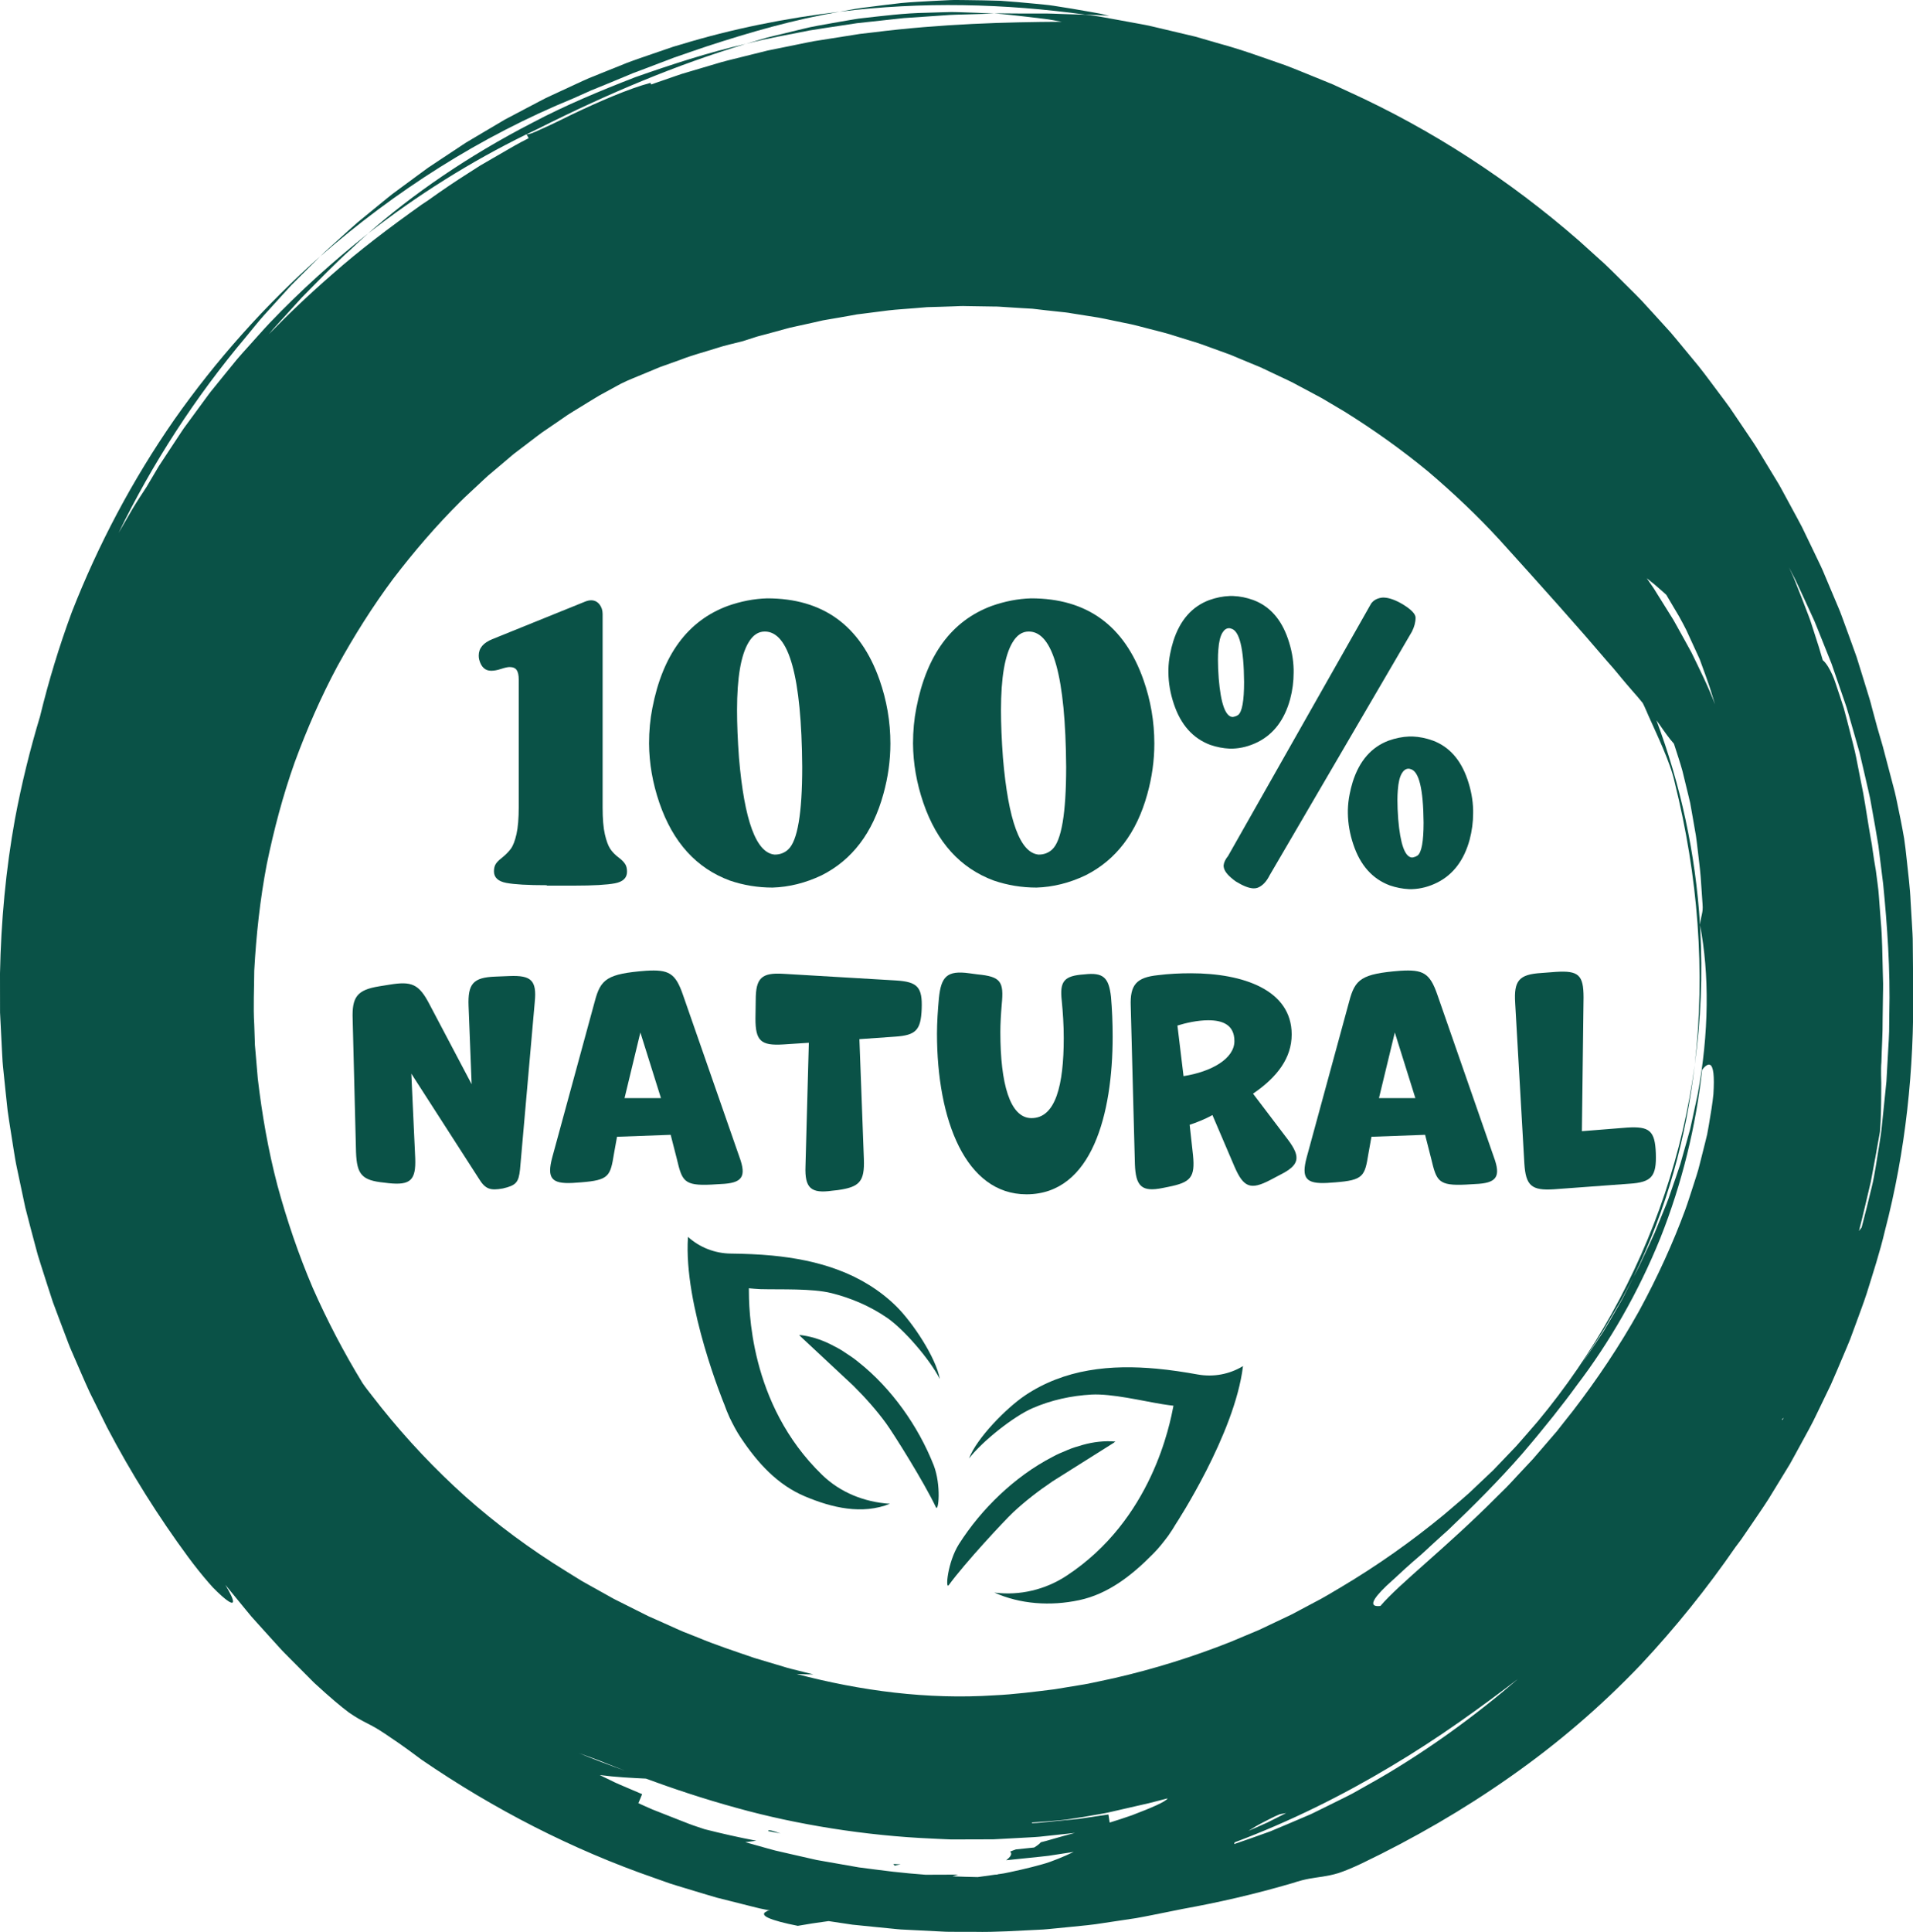 <?xml version="1.0" encoding="UTF-8" standalone="no"?><svg xmlns="http://www.w3.org/2000/svg" xmlns:xlink="http://www.w3.org/1999/xlink" fill="#000000" height="331.5" preserveAspectRatio="xMidYMid meet" version="1" viewBox="0.0 -0.0 328.3 331.5" width="328.3" zoomAndPan="magnify"><defs><clipPath id="a"><path d="M 0 2 L 328.34 2 L 328.34 331.441 L 0 331.441 Z M 0 2"/></clipPath></defs><g><g id="change1_1"><path d="M 153.52 320.074 C 153.844 319.996 154.164 319.918 154.551 319.848 C 154.137 319.828 153.707 319.809 153.285 319.789 C 153.426 319.887 153.445 319.977 153.52 320.074" fill="#0a5247"/></g><g id="change1_2"><path d="M 131.816 314.137 C 132.543 314.277 133.227 314.41 133.945 314.551 C 132.086 313.867 131.875 313.938 131.816 314.137" fill="#0a5247"/></g><g id="change1_3"><path d="M 186.359 2.527 C 187.023 2.547 187.707 2.566 188.387 2.59 C 189.062 2.617 189.73 2.68 190.371 2.711 C 189.828 2.586 189.289 2.457 188.754 2.332 C 188.211 2.234 187.672 2.137 187.133 2.039 C 186.059 1.852 184.992 1.672 183.941 1.488 C 182.883 1.32 181.84 1.152 180.805 0.988 C 179.77 0.824 178.73 0.758 177.711 0.645 C 175.66 0.449 173.652 0.266 171.676 0.133 C 169.691 0.074 167.742 0.035 165.824 0.016 C 164.863 0.016 163.914 -0.023 162.969 0.023 C 162.027 0.07 161.09 0.113 160.156 0.16 C 158.297 0.27 156.465 0.348 154.656 0.523 C 152.852 0.73 151.066 0.949 149.305 1.176 C 148.426 1.297 147.547 1.387 146.68 1.539 C 145.812 1.699 144.949 1.855 144.086 2.016 C 158.176 0.254 172.43 0.598 186.359 2.527" fill="#0a5247"/></g><g id="change1_4"><path d="M 163.227 2.066 C 162.742 2.078 162.266 2.09 161.785 2.102 C 160.832 2.133 159.883 2.16 158.945 2.191 C 155.188 2.254 151.562 2.723 148.039 3.113 C 147.156 3.199 146.285 3.371 145.418 3.512 C 144.555 3.664 143.695 3.812 142.84 3.961 C 141.129 4.281 139.434 4.531 137.773 4.961 C 136.117 5.363 134.473 5.762 132.832 6.156 L 131.609 6.457 L 130.398 6.812 L 127.992 7.531 C 131.617 6.574 135.293 5.961 138.918 5.227 C 140.738 4.914 142.559 4.672 144.367 4.387 C 145.273 4.25 146.176 4.113 147.074 3.977 C 147.977 3.867 148.875 3.781 149.773 3.684 C 151.57 3.488 153.352 3.293 155.117 3.102 C 156.891 2.98 158.648 2.863 160.387 2.746 C 161.258 2.688 162.121 2.625 162.984 2.566 C 163.848 2.504 164.703 2.512 165.555 2.48 C 167.262 2.43 168.949 2.379 170.609 2.328 C 168.598 2.23 166.617 2.152 164.676 2.094 C 164.191 2.086 163.707 2.059 163.227 2.066" fill="#0a5247"/></g><g clip-path="url(#a)" id="change1_21"><path d="M 130.281 316.711 C 129.484 316.488 128.691 316.266 127.902 316.043 C 128.559 315.965 129.195 315.883 129.793 315.793 C 126.809 315.227 123.844 314.559 120.91 313.812 C 120.453 313.66 119.992 313.504 119.535 313.352 C 118.66 313.074 117.812 312.723 116.965 312.395 C 116.121 312.062 115.281 311.73 114.445 311.406 C 113.609 311.074 112.781 310.75 111.961 310.426 C 111.145 310.078 110.352 309.707 109.555 309.355 C 109.555 309.355 109.988 308.32 110.203 307.805 L 107.039 306.453 C 106.516 306.219 105.977 306.016 105.465 305.762 L 103.914 305.008 L 102.922 304.527 C 105.641 304.883 108.383 305.02 110.844 305.137 C 115.301 306.777 120.621 308.578 126.516 310.191 C 136.66 313.012 148.551 314.941 159.98 315.426 C 160.695 315.461 161.406 315.492 162.113 315.527 L 163.18 315.57 L 164.234 315.57 C 165.645 315.566 167.043 315.562 168.422 315.559 C 169.113 315.555 169.801 315.551 170.48 315.551 C 171.16 315.516 171.84 315.48 172.512 315.445 C 173.852 315.371 175.176 315.301 176.473 315.23 C 177.121 315.184 177.766 315.176 178.402 315.105 C 179.035 315.035 179.664 314.969 180.285 314.902 C 181.527 314.77 182.738 314.637 183.922 314.512 C 184.109 314.488 184.297 314.469 184.484 314.449 C 183.812 314.633 183.145 314.809 182.484 314.984 C 181.816 315.176 181.156 315.359 180.512 315.543 C 179.867 315.73 179.238 315.914 178.621 316.059 C 178.379 316.344 178 316.641 177.477 316.957 C 177.477 316.957 176.047 317.105 174.348 317.281 C 173.984 317.402 173.688 317.527 173.359 317.652 C 173.797 318.078 173.367 318.598 172.676 319.141 C 174.613 318.941 176.551 318.738 178.484 318.539 C 178.969 318.484 179.453 318.445 179.938 318.379 L 181.379 318.156 L 184.258 317.715 C 183.402 318.125 182.539 318.508 181.629 318.875 C 180.715 319.242 179.762 319.602 178.715 319.879 C 177.668 320.172 176.539 320.461 175.297 320.746 C 174.672 320.883 174.02 321.027 173.336 321.18 C 172.992 321.25 172.645 321.328 172.281 321.395 C 171.918 321.445 171.547 321.504 171.168 321.559 C 171.18 321.57 171.18 321.586 171.199 321.598 C 171.051 321.605 170.918 321.609 170.762 321.617 C 169.82 321.758 168.844 321.895 167.793 322.031 C 166.352 322.008 164.906 321.961 163.461 321.898 C 163.789 321.805 164.117 321.711 164.441 321.609 L 158.844 321.629 C 156.969 321.492 155.094 321.316 153.227 321.105 C 151.27 320.859 149.316 320.633 147.371 320.363 C 145.434 320.027 143.504 319.688 141.578 319.348 L 140.137 319.094 L 138.711 318.77 C 137.766 318.555 136.816 318.34 135.875 318.125 C 134.93 317.906 133.988 317.691 133.055 317.477 C 132.121 317.238 131.203 316.965 130.281 316.711 Z M 311.98 108.012 C 312.762 109.957 313.543 111.91 314.324 113.871 C 315.016 115.867 315.703 117.867 316.398 119.879 L 316.91 121.387 L 317.359 122.922 C 317.652 123.949 317.949 124.977 318.242 126.004 C 318.535 127.035 318.828 128.066 319.125 129.102 C 319.367 130.148 319.613 131.195 319.859 132.246 C 320.102 133.301 320.348 134.352 320.59 135.406 C 320.707 135.938 320.84 136.465 320.945 136.996 L 321.234 138.602 C 321.613 140.742 322.016 142.895 322.359 145.062 C 322.629 147.238 322.902 149.43 323.176 151.625 C 323.871 158.664 324.43 166.352 324.23 174.055 L 324.203 176.945 C 324.188 177.91 324.105 178.867 324.059 179.824 C 323.953 181.742 323.844 183.652 323.738 185.543 C 323.547 187.43 323.355 189.293 323.168 191.133 C 323.07 192.055 322.977 192.969 322.883 193.875 C 322.773 194.777 322.617 195.668 322.488 196.551 C 322.309 197.738 322.117 198.922 321.914 200.105 C 321.699 201.285 321.523 202.473 321.223 203.633 C 320.672 205.965 320.086 208.277 319.488 210.57 C 319.352 210.758 319.199 210.961 319.027 211.184 C 319.754 208.371 320.395 205.535 321.066 202.711 C 321.617 199.859 322.125 197.004 322.629 194.152 C 322.82 191.77 322.836 189.371 322.848 187.289 C 322.852 186.77 322.855 186.27 322.855 185.789 C 322.848 185.309 322.836 184.852 322.824 184.426 C 322.812 183.57 322.82 182.828 322.879 182.238 C 322.926 179.871 323.113 177.379 323.09 174.762 C 323.105 173.453 323.125 172.121 323.145 170.766 C 323.148 170.09 323.184 169.406 323.168 168.719 C 323.148 168.031 323.133 167.336 323.113 166.637 C 323.027 163.848 323.043 160.984 322.773 158.094 C 322.664 156.648 322.555 155.195 322.445 153.734 C 322.402 153.004 322.312 152.277 322.215 151.551 L 321.93 149.367 C 321.727 148.211 321.539 147.016 321.363 145.785 C 321.32 145.48 321.277 145.172 321.234 144.859 C 321.18 144.551 321.121 144.238 321.066 143.926 C 320.957 143.301 320.848 142.664 320.738 142.023 C 320.301 139.461 319.945 136.773 319.355 134.055 C 319.086 132.688 318.812 131.305 318.539 129.906 C 318.262 128.512 317.871 127.129 317.527 125.723 C 317.172 124.32 316.809 122.91 316.422 121.504 C 315.98 120.113 315.523 118.723 315.051 117.34 C 314.707 116.219 314.199 115.152 313.738 114.387 C 313.375 113.805 313.027 113.402 312.816 113.266 C 312.375 111.727 311.914 110.223 311.426 108.77 C 311.254 108.23 311.078 107.695 310.91 107.164 C 310.742 106.637 310.566 106.113 310.367 105.609 C 309.977 104.594 309.594 103.602 309.223 102.637 C 308.844 101.672 308.473 100.73 308.113 99.82 C 307.781 98.938 307.367 98.129 307.008 97.328 L 308.109 99.453 L 309.426 102.281 C 309.859 103.23 310.297 104.18 310.734 105.129 L 311.387 106.555 Z M 179.707 312.469 C 180.797 312.383 181.852 312.309 182.871 312.188 C 183.895 312.039 184.887 311.887 185.863 311.723 C 186.836 311.555 187.793 311.391 188.742 311.227 C 189.215 311.137 189.688 311.062 190.152 310.961 L 191.551 310.637 C 193.406 310.211 195.262 309.785 197.184 309.348 C 198.227 309.07 199.293 308.797 200.387 308.527 C 200.07 309.098 197.609 310.148 194.23 311.434 C 193.066 311.848 191.781 312.258 190.441 312.68 C 190.363 312.18 190.273 311.633 190.223 311.293 L 186.953 311.777 L 185.32 312.02 C 184.777 312.094 184.227 312.133 183.68 312.191 L 180.395 312.508 L 178.75 312.668 C 178.203 312.727 177.656 312.773 177.105 312.789 L 177.098 312.668 C 177.969 312.598 178.836 312.527 179.707 312.469 Z M 99.344 300.766 C 100.234 301.07 101.348 301.488 102.664 301.965 C 103.988 302.5 105.523 303.113 107.242 303.773 C 104.566 302.828 101.918 301.816 99.344 300.766 Z M 211.91 316.059 C 221.301 312.547 230.434 307.996 238.668 303.062 C 246.938 298.16 254.254 292.809 260.484 288.059 C 253.246 294.305 245.168 300.18 236.805 305.043 C 235.75 305.637 234.703 306.23 233.66 306.82 C 233.137 307.113 232.613 307.406 232.094 307.699 C 231.57 307.984 231.031 308.238 230.504 308.508 C 229.441 309.031 228.387 309.555 227.336 310.074 C 226.812 310.336 226.289 310.59 225.766 310.848 L 224.984 311.227 L 224.188 311.57 C 222.074 312.48 219.984 313.363 217.938 314.211 C 215.855 314.965 213.812 315.684 211.82 316.363 C 211.797 316.289 211.832 316.184 211.91 316.059 Z M 216.738 312.656 C 217.66 312.188 218.625 311.656 219.645 311.246 C 219.992 311.188 220.352 311.121 220.727 311.047 C 219.648 311.59 218.57 312.133 217.5 312.672 C 216.41 313.172 215.316 313.637 214.242 314.105 C 214.973 313.629 215.816 313.129 216.738 312.656 Z M 290.297 111.973 C 289.543 110.578 288.777 109.215 288.023 107.855 C 287.637 107.184 287.293 106.492 286.867 105.84 L 285.641 103.875 L 284.414 101.914 L 283.805 100.934 L 283.148 99.98 C 282.969 99.727 282.789 99.465 282.613 99.207 C 282.645 99.23 282.672 99.25 282.703 99.273 C 283.492 99.875 284.383 100.621 285.336 101.48 C 285.539 101.664 285.75 101.855 285.965 102.051 C 286.398 102.781 286.828 103.516 287.262 104.246 C 287.652 104.926 288.086 105.582 288.441 106.277 C 288.586 106.539 288.727 106.801 288.867 107.062 C 289.047 107.406 289.223 107.75 289.398 108.094 C 290.16 109.754 290.922 111.41 291.68 113.062 C 291.855 113.535 292.027 114.016 292.203 114.492 C 292.609 115.617 293.027 116.738 293.383 117.816 C 293.715 118.906 294.031 119.934 294.324 120.84 C 293.133 117.703 291.668 114.812 290.297 111.973 Z M 292.977 194.605 C 292.844 195.141 292.711 195.688 292.574 196.254 C 292.289 197.379 291.992 198.559 291.68 199.793 C 291.391 201.035 290.941 202.285 290.531 203.594 C 290.098 204.895 289.691 206.258 289.184 207.629 C 287.168 213.109 284.496 219.035 281.27 224.949 C 277.988 230.832 274.098 236.648 269.93 242.059 C 269.398 242.727 268.871 243.398 268.344 244.062 L 267.559 245.062 L 267.168 245.562 L 266.754 246.039 C 265.652 247.312 264.566 248.578 263.492 249.824 C 262.969 250.465 262.379 251.031 261.832 251.633 C 261.277 252.227 260.727 252.816 260.184 253.398 C 259.633 253.98 259.109 254.578 258.555 255.133 C 257.996 255.684 257.445 256.23 256.898 256.77 C 248.219 265.5 240.141 271.703 236.902 275.516 C 234.805 275.754 235.535 274.367 237.914 272.086 C 238.215 271.801 238.539 271.504 238.887 271.191 C 239.238 270.887 239.605 270.555 239.98 270.191 C 240.742 269.477 241.586 268.715 242.5 267.91 C 242.957 267.516 243.434 267.105 243.922 266.684 C 244.406 266.262 244.883 265.793 245.383 265.336 C 246.379 264.414 247.426 263.465 248.512 262.5 C 252.738 258.484 257.316 253.902 261.219 249.422 C 265.086 244.914 268.43 240.672 270.582 237.688 C 276.137 230.418 281.172 221.738 284.941 212.402 C 288.664 203.051 291.078 193.074 292.105 183.527 C 293.242 182.125 293.855 182.43 294.051 184.137 C 294.148 184.988 294.141 186.191 294.047 187.699 C 293.906 189.195 293.613 190.98 293.262 193.027 C 293.168 193.535 293.074 194.062 292.977 194.605 Z M 53.676 220.953 C 51.23 215.223 49.227 209.32 47.602 203.332 C 46.023 197.324 44.969 191.203 44.242 185.059 L 43.848 180.434 L 43.746 179.277 L 43.711 178.117 L 43.633 175.797 C 43.445 172.711 43.621 169.621 43.633 166.539 C 43.969 160.391 44.633 154.285 45.777 148.297 C 47.004 142.324 48.559 136.445 50.586 130.754 C 52.672 125.09 55.078 119.57 57.898 114.301 C 60.781 109.062 63.953 104.027 67.48 99.293 C 71.066 94.602 74.895 90.148 79.02 86.047 C 80.047 85.02 81.141 84.059 82.188 83.062 C 82.719 82.57 83.238 82.066 83.777 81.586 L 85.434 80.191 L 87.082 78.797 C 87.633 78.332 88.168 77.855 88.754 77.434 C 89.891 76.566 91.031 75.699 92.168 74.832 C 92.723 74.387 93.32 73.992 93.91 73.59 L 95.672 72.387 L 97.422 71.18 C 98.016 70.789 98.629 70.434 99.23 70.062 C 100.438 69.328 101.629 68.57 102.84 67.859 C 104.07 67.188 105.305 66.516 106.531 65.844 C 107.777 65.203 109.43 64.586 111.195 63.836 C 111.641 63.648 112.094 63.461 112.551 63.27 C 112.781 63.172 113.016 63.078 113.246 62.98 C 113.484 62.895 113.727 62.809 113.969 62.723 C 114.934 62.379 115.914 62.027 116.898 61.676 C 118.836 60.918 120.867 60.395 122.676 59.82 C 124.473 59.219 126.18 58.879 127.508 58.523 C 128.16 58.312 128.812 58.102 129.469 57.891 C 130.121 57.664 130.805 57.527 131.469 57.336 C 132.809 56.969 134.156 56.602 135.512 56.234 C 136.887 55.93 138.27 55.625 139.656 55.32 C 140.355 55.176 141.039 54.977 141.75 54.871 C 142.453 54.75 143.164 54.629 143.871 54.508 C 144.578 54.383 145.289 54.258 146.004 54.133 L 147.07 53.938 L 148.152 53.805 C 149.594 53.621 151.043 53.434 152.5 53.25 C 153.957 53.078 155.434 53.012 156.906 52.879 C 157.645 52.816 158.383 52.758 159.125 52.695 C 159.867 52.676 160.613 52.652 161.359 52.633 C 162.109 52.609 162.855 52.582 163.605 52.559 C 164.352 52.535 165.102 52.48 165.855 52.516 C 167.359 52.539 168.863 52.562 170.379 52.586 C 171.133 52.57 171.887 52.641 172.641 52.688 L 174.906 52.832 L 177.18 52.965 L 179.441 53.227 L 181.707 53.473 C 182.465 53.551 183.223 53.621 183.969 53.766 C 185.473 54.004 186.977 54.242 188.484 54.48 C 189.984 54.754 191.469 55.105 192.965 55.398 C 194.469 55.668 195.938 56.09 197.418 56.469 C 198.895 56.855 200.383 57.199 201.828 57.691 C 203.281 58.16 204.754 58.566 206.195 59.062 C 207.629 59.582 209.062 60.102 210.492 60.621 C 211.215 60.859 211.902 61.188 212.609 61.473 L 214.711 62.348 C 215.406 62.648 216.125 62.902 216.805 63.238 L 218.859 64.215 C 220.223 64.867 221.613 65.469 222.926 66.215 C 224.25 66.934 225.594 67.609 226.902 68.34 C 228.195 69.105 229.48 69.867 230.766 70.629 C 235.828 73.785 240.629 77.215 245.086 80.891 C 249.484 84.629 253.59 88.527 257.309 92.574 C 264.672 100.695 271.191 108 275.891 113.531 C 277.125 114.879 278.113 116.172 279.062 117.27 C 279.539 117.824 279.984 118.336 280.391 118.809 C 280.809 119.277 281.188 119.711 281.504 120.109 C 281.652 120.297 281.793 120.469 281.93 120.633 C 282.023 120.82 282.113 121.008 282.203 121.195 C 282.445 121.699 282.648 122.219 282.875 122.727 C 284.289 125.914 286.656 130.746 287.398 134.203 C 291.418 150.395 292.691 166.59 290.84 182.676 C 291.883 175.023 292.23 167.223 291.781 159.324 C 291.77 159.105 291.758 158.891 291.746 158.668 C 290.992 146.344 288.375 134.535 284.266 123.562 C 284.461 123.836 284.652 124.105 284.848 124.371 C 285.266 124.965 285.652 125.547 286.055 126.078 C 286.469 126.641 286.879 127.148 287.27 127.59 C 287.324 127.762 287.383 127.93 287.438 128.102 C 287.875 129.473 288.344 130.855 288.738 132.281 C 289.086 133.719 289.441 135.172 289.797 136.637 L 290.059 137.742 L 290.258 138.863 C 290.391 139.613 290.523 140.367 290.656 141.125 C 290.785 141.879 290.918 142.641 291.051 143.398 C 291.176 144.16 291.238 144.934 291.34 145.703 C 291.508 147.246 291.73 148.793 291.855 150.352 C 291.965 151.91 292.07 153.473 292.18 155.035 C 292.258 155.922 292.176 156.371 292.078 156.828 C 291.98 157.285 291.852 157.75 291.746 158.668 C 293.367 167.086 293.309 177.27 291.336 187.805 C 291.055 189.113 290.77 190.434 290.484 191.758 C 290.34 192.422 290.191 193.09 290.043 193.754 C 289.859 194.414 289.676 195.074 289.492 195.734 C 289.117 197.055 288.742 198.383 288.367 199.719 C 287.945 201.035 287.473 202.344 287.02 203.664 C 286.793 204.324 286.566 204.98 286.336 205.645 C 286.109 206.305 285.82 206.941 285.562 207.594 C 285.035 208.891 284.504 210.188 283.977 211.488 C 283.414 212.773 282.793 214.031 282.203 215.305 L 281.312 217.207 C 281.016 217.84 280.664 218.445 280.344 219.066 C 279.699 220.336 279.059 221.602 278.414 222.875 C 277.715 224.117 276.984 225.348 276.262 226.59 C 275.898 227.207 275.539 227.832 275.164 228.445 C 274.766 229.047 274.367 229.648 273.965 230.25 C 273.152 231.445 272.371 232.672 271.512 233.852 C 272.312 232.691 273.051 231.48 273.836 230.293 C 274.227 229.695 274.617 229.098 275.008 228.5 C 275.391 227.895 275.738 227.266 276.105 226.648 C 276.836 225.406 277.57 224.164 278.309 222.918 C 278.984 221.637 279.664 220.352 280.344 219.066 C 286.047 207.43 289.398 195.105 290.84 182.676 C 288.816 197.859 283.883 212.273 276.605 225.34 C 272.961 231.871 268.715 238.07 263.902 243.855 C 262.668 245.27 261.453 246.711 260.191 248.113 C 258.887 249.477 257.582 250.844 256.273 252.211 C 254.898 253.512 253.52 254.812 252.141 256.121 C 250.727 257.391 249.258 258.602 247.812 259.852 C 242.188 264.492 236.293 268.629 230.18 272.27 C 228.645 273.164 227.141 274.113 225.559 274.906 C 224.777 275.324 223.996 275.738 223.215 276.152 C 222.438 276.566 221.664 277 220.859 277.359 C 219.266 278.113 217.676 278.867 216.09 279.621 C 214.469 280.305 212.852 280.984 211.238 281.66 C 204.73 284.25 198.059 286.324 191.273 287.883 C 189.566 288.234 187.871 288.645 186.16 288.957 C 184.441 289.238 182.723 289.523 181.008 289.805 C 177.555 290.234 174.09 290.688 170.602 290.848 C 159.215 291.594 147.727 290.09 136.719 287.188 C 137.707 287.23 138.668 287.258 139.59 287.262 C 138.734 287.047 137.883 286.832 137.031 286.617 C 136.184 286.402 135.324 286.215 134.496 285.941 C 132.82 285.441 131.152 284.941 129.484 284.445 C 126.199 283.312 122.898 282.242 119.691 280.898 L 117.266 279.941 C 116.461 279.609 115.676 279.23 114.879 278.879 C 114.082 278.523 113.285 278.168 112.484 277.809 L 111.281 277.277 C 110.887 277.094 110.496 276.883 110.105 276.688 C 108.531 275.898 106.953 275.109 105.363 274.312 C 103.812 273.445 102.25 272.574 100.676 271.699 C 100.098 271.395 99.543 271.055 98.992 270.703 C 98.438 270.363 97.883 270.02 97.324 269.672 C 90.988 265.777 85.188 261.477 79.891 256.77 C 74.617 252.035 69.82 246.945 65.449 241.488 L 63.828 239.422 C 63.289 238.73 62.738 238.047 62.246 237.32 C 62.234 237.305 62.223 237.285 62.211 237.27 C 59.004 232.02 56.152 226.566 53.676 220.953 Z M 306.074 243.234 C 306.027 243.352 305.98 243.465 305.941 243.57 C 305.895 243.547 305.84 243.543 305.789 243.527 C 305.883 243.434 305.98 243.328 306.074 243.234 Z M 328.109 158.32 C 328.035 157.109 327.965 155.895 327.891 154.676 C 327.793 152.238 327.461 149.812 327.211 147.367 C 327.078 146.16 326.957 144.992 326.781 143.859 C 326.586 142.73 326.379 141.629 326.164 140.551 C 325.941 139.473 325.723 138.414 325.508 137.367 C 325.391 136.844 325.293 136.32 325.16 135.809 L 324.754 134.266 C 324.215 132.219 323.676 130.172 323.117 128.051 C 322.488 125.953 321.867 123.777 321.262 121.441 C 321.023 120.453 320.723 119.484 320.418 118.516 L 319.52 115.605 L 318.617 112.703 C 318.285 111.746 317.93 110.801 317.59 109.848 L 316.551 107 C 316.191 106.059 315.879 105.094 315.469 104.172 C 314.688 102.312 313.902 100.457 313.121 98.602 C 312.746 97.668 312.305 96.762 311.867 95.855 L 310.562 93.141 L 309.254 90.43 C 308.793 89.539 308.309 88.66 307.832 87.777 L 306.402 85.137 C 305.914 84.262 305.469 83.363 304.934 82.52 C 303.895 80.809 302.859 79.102 301.824 77.395 C 301.32 76.531 300.758 75.707 300.199 74.883 L 298.527 72.402 L 296.852 69.93 C 296.273 69.117 295.664 68.328 295.074 67.531 C 293.871 65.945 292.715 64.328 291.469 62.777 L 287.676 58.188 C 287.355 57.809 287.047 57.422 286.719 57.051 L 285.719 55.949 L 283.719 53.75 L 281.711 51.559 C 281.039 50.836 280.316 50.152 279.621 49.449 C 278.215 48.059 276.828 46.645 275.395 45.285 L 270.992 41.312 C 259.094 30.926 245.758 22.242 231.438 15.73 L 228.762 14.492 L 226.031 13.375 C 224.207 12.645 222.395 11.879 220.559 11.188 C 216.84 9.906 213.156 8.531 209.359 7.508 L 206.531 6.688 L 205.117 6.281 L 203.684 5.941 L 197.949 4.586 C 197 4.344 196.031 4.184 195.066 4.004 L 192.168 3.473 L 189.273 2.945 C 188.312 2.754 187.328 2.672 186.359 2.527 C 185.129 2.492 183.871 2.453 182.598 2.414 C 181.324 2.375 180.039 2.297 178.719 2.324 C 177.406 2.32 176.07 2.32 174.719 2.316 C 174.043 2.312 173.363 2.305 172.68 2.301 C 172.336 2.301 171.992 2.297 171.648 2.293 C 171.305 2.305 170.957 2.316 170.609 2.328 C 171.547 2.355 172.484 2.461 173.434 2.562 C 174.383 2.668 175.344 2.773 176.309 2.883 C 177.273 3 178.25 3.117 179.234 3.238 C 180.223 3.34 181.203 3.566 182.203 3.734 C 172.699 3.785 161.578 4.078 149.789 5.562 C 149.055 5.648 148.312 5.734 147.57 5.82 C 146.828 5.926 146.09 6.055 145.344 6.172 C 143.855 6.406 142.355 6.645 140.848 6.883 C 139.336 7.086 137.84 7.453 136.324 7.742 C 134.816 8.051 133.297 8.355 131.773 8.664 C 130.262 9.039 128.746 9.414 127.227 9.793 C 125.711 10.172 124.18 10.523 122.68 10.996 C 121.176 11.441 119.664 11.891 118.156 12.336 L 117.023 12.672 C 116.648 12.789 116.277 12.926 115.906 13.051 L 113.672 13.824 C 113.027 14.051 112.383 14.27 111.738 14.492 C 111.715 14.414 111.684 14.328 111.641 14.215 C 107.91 15.195 102.617 17.516 98.293 19.574 C 96.141 20.637 94.203 21.582 92.773 22.203 C 91.516 22.793 90.664 23.125 90.402 23.016 C 91.047 22.695 91.695 22.387 92.348 22.078 C 104.691 15.887 116.008 11.152 127.992 7.531 C 121.535 8.996 115.207 11.074 109.027 13.242 C 102.918 15.609 96.945 18.098 91.41 21.035 C 80.277 26.758 70.613 33.48 63.168 40.055 C 71.582 33.496 80.695 27.773 90.367 23.031 C 90.539 23.363 90.59 23.453 90.723 23.711 C 89.867 24.148 89.016 24.582 88.191 25.059 C 86.887 25.809 85.594 26.559 84.309 27.301 C 83.668 27.672 83.031 28.043 82.398 28.41 C 81.773 28.797 81.16 29.203 80.547 29.594 C 78.086 31.152 75.719 32.754 73.453 34.383 C 73.09 34.621 72.723 34.863 72.363 35.105 C 66.824 39.047 61.672 42.938 57.02 47.055 C 53.148 50.422 49.539 53.844 46.137 57.34 C 46.629 56.746 47.121 56.164 47.648 55.605 C 49.027 54.086 50.402 52.574 51.773 51.07 C 54.629 48.176 57.434 45.258 60.414 42.582 C 61.273 41.781 62.227 40.871 63.168 40.055 C 57.203 44.801 51.543 49.898 46.309 55.379 C 45.008 56.758 43.766 58.188 42.496 59.59 C 41.871 60.297 41.219 60.984 40.617 61.715 L 38.828 63.91 L 37.043 66.113 L 36.152 67.211 C 35.859 67.582 35.59 67.969 35.305 68.348 L 31.961 72.91 C 31.387 73.656 30.902 74.465 30.371 75.246 L 28.816 77.602 L 27.266 79.961 L 25.828 82.387 L 25.164 83.512 C 24.336 84.781 23.492 86.055 22.707 87.367 C 21.922 88.719 21.133 90.086 20.34 91.449 C 26.176 79.441 33.531 68.105 42.207 57.801 C 43.219 56.582 44.195 55.336 45.238 54.16 C 46.293 52.996 47.348 51.836 48.398 50.676 L 49.98 48.941 L 51.633 47.285 C 52.738 46.184 53.844 45.086 54.949 43.984 C 45.496 52.363 37.074 61.805 29.875 72.047 C 22.734 82.336 16.855 93.434 12.328 105.008 C 10.156 110.879 8.336 116.863 6.867 122.918 C 5.137 128.645 3.691 134.527 2.566 140.527 C 0.996 149.184 0.176 158.066 0 167.004 C 0.004 169.234 0.004 171.473 0.008 173.711 C 0.121 175.949 0.234 178.188 0.348 180.43 L 0.441 182.109 C 0.473 182.672 0.547 183.23 0.598 183.789 L 0.945 187.148 L 1.305 190.508 C 1.449 191.621 1.641 192.734 1.809 193.852 L 2.336 197.191 C 2.512 198.305 2.688 199.418 2.934 200.52 L 4.336 207.145 C 4.883 209.332 5.477 211.512 6.051 213.688 L 6.492 215.32 L 6.996 216.934 L 8.023 220.148 L 9.066 223.359 L 10.246 226.516 L 11.438 229.66 C 11.641 230.184 11.824 230.715 12.043 231.227 L 12.711 232.77 C 13.609 234.816 14.473 236.879 15.41 238.898 C 16.398 240.895 17.387 242.887 18.371 244.875 C 22.488 252.73 27.176 260.184 32.305 267.141 C 33.445 268.684 34.648 270.184 35.746 271.453 C 36.027 271.77 36.293 272.07 36.551 272.359 C 36.82 272.641 37.086 272.898 37.336 273.137 C 37.84 273.617 38.293 274.02 38.676 274.324 C 40.215 275.539 40.633 275.172 38.676 271.891 C 39.875 273.355 41.078 274.82 42.277 276.285 L 43.188 277.383 L 44.137 278.438 L 46.043 280.551 L 47.953 282.656 C 48.578 283.371 49.273 284.016 49.93 284.699 C 51.266 286.039 52.602 287.383 53.938 288.723 C 56.723 291.285 58.543 292.801 59.871 293.793 C 61.238 294.738 62.102 295.18 62.961 295.621 C 63.82 296.062 64.676 296.5 66.043 297.422 C 66.711 297.898 67.562 298.43 68.594 299.156 C 69.625 299.879 70.855 300.773 72.355 301.898 C 84.738 310.375 98.16 317.289 112.297 322.18 L 114.938 323.117 C 115.824 323.406 116.723 323.668 117.617 323.941 C 119.406 324.48 121.188 325.035 122.984 325.551 L 128.414 326.918 C 129.324 327.129 130.219 327.398 131.141 327.562 L 132.18 327.773 C 131.836 327.77 131.621 327.809 131.605 327.902 C 131.223 328.059 131.07 328.238 131.121 328.43 C 131.18 328.625 131.414 328.836 131.914 329.051 C 132.883 329.484 134.637 329.949 136.914 330.395 C 138.434 330.117 140.266 329.836 142.195 329.582 L 144.91 329.988 L 146.293 330.195 L 150.465 330.617 L 153.246 330.891 C 153.711 330.934 154.172 330.992 154.637 331.02 L 156.031 331.09 L 161.605 331.371 C 162.535 331.434 163.465 331.422 164.395 331.422 L 167.18 331.426 C 170.898 331.504 174.609 331.234 178.32 331.062 C 179.25 331.035 180.176 330.918 181.098 330.836 L 183.875 330.562 C 185.727 330.379 187.578 330.215 189.418 329.906 L 194.938 329.078 C 196.77 328.758 198.594 328.367 200.418 328.008 L 202.98 327.492 C 209.062 326.391 215.195 325.004 221.848 323.055 C 224.16 322.277 225.445 322.191 227.008 321.945 C 227.789 321.82 228.645 321.664 229.719 321.34 C 230.777 320.984 232.062 320.465 233.73 319.672 C 242.59 315.422 251.141 310.484 259.195 304.816 C 267.262 299.168 274.781 292.723 281.574 285.598 C 287.555 279.215 292.973 272.457 297.84 265.41 L 298.836 264.082 L 300.414 261.777 C 301.453 260.23 302.531 258.711 303.527 257.137 L 306.445 252.367 L 307.172 251.176 L 307.848 249.953 L 309.191 247.5 C 310.078 245.859 311.004 244.242 311.789 242.551 L 314.219 237.516 C 314.98 235.812 315.691 234.09 316.422 232.375 C 316.781 231.516 317.156 230.66 317.5 229.797 L 318.469 227.172 C 319.098 225.418 319.777 223.68 320.352 221.906 C 321.457 218.348 322.621 214.805 323.473 211.172 C 327.043 197.527 328.52 183.395 328.324 169.379 C 328.324 169.324 328.328 169.27 328.328 169.215 C 328.309 166.801 328.285 164.383 328.262 161.961 C 328.273 160.746 328.176 159.535 328.109 158.32" fill="#0a5247"/></g><g id="change1_5"><path d="M 101.379 15.539 C 102.367 15.137 103.344 14.738 104.312 14.344 C 105.281 13.945 106.238 13.547 107.191 13.152 C 107.672 12.953 108.145 12.754 108.617 12.555 C 109.098 12.375 109.574 12.195 110.051 12.02 C 111.961 11.293 113.84 10.578 115.703 9.871 C 117.582 9.203 119.461 8.594 121.324 7.945 C 128.793 5.504 136.234 3.359 144.086 2.016 C 134.867 3.109 125.688 4.934 116.719 7.672 L 115.547 8.016 L 114.395 8.41 C 113.633 8.672 112.867 8.934 112.105 9.195 C 110.59 9.727 109.074 10.219 107.594 10.785 C 106.121 11.375 104.66 11.961 103.207 12.547 C 102.484 12.84 101.762 13.133 101.039 13.426 C 100.324 13.723 99.625 14.066 98.922 14.383 C 97.52 15.035 96.125 15.68 94.734 16.324 L 93.699 16.809 L 92.684 17.332 C 92.012 17.688 91.34 18.039 90.668 18.391 C 89.328 19.098 87.996 19.801 86.668 20.5 C 85.379 21.262 84.09 22.023 82.809 22.781 L 80.895 23.918 L 79.938 24.488 L 79.012 25.098 C 77.777 25.914 76.551 26.727 75.324 27.539 L 73.492 28.758 L 71.719 30.055 C 70.539 30.922 69.363 31.789 68.191 32.656 C 67.004 33.496 65.906 34.465 64.77 35.367 L 61.398 38.129 C 60.301 39.082 59.23 40.066 58.152 41.035 C 57.086 42.02 55.977 42.957 54.949 43.984 C 67.773 32.789 82.422 23.414 98.441 16.855 C 99.43 16.41 100.41 15.973 101.379 15.539" fill="#0a5247"/></g><g id="change1_6"><path d="M 175.941 239.383 C 179.184 237.199 182.938 235.781 186.832 235.113 C 190.703 234.434 194.645 234.457 198.461 234.805 C 200.875 235.027 203.242 235.391 205.578 235.809 C 208.234 236.281 210.977 235.781 213.289 234.383 L 213.324 234.363 L 213.309 234.426 C 211.898 246.035 201.844 261.363 201.844 261.363 L 201.848 261.352 C 201.43 262.066 200.984 262.773 200.492 263.465 C 199.699 264.523 198.883 265.574 197.953 266.508 C 194.262 270.27 190.188 273.461 185.227 274.516 C 180.281 275.578 175.059 275.211 170.633 273.215 C 170.66 273.219 170.684 273.223 170.707 273.227 C 175.012 273.77 179.379 272.73 183.008 270.352 C 197.715 260.723 200.781 244.281 201.387 241.164 C 200.789 241.094 200.152 241.008 199.453 240.895 C 195.941 240.32 190.797 239.07 187.312 239.25 C 183.871 239.441 180.402 240.188 177.172 241.598 C 173.945 243.004 168.582 247.25 166.293 250.215 C 167.633 246.707 172.715 241.551 175.941 239.383" fill="#0a5247"/></g><g id="change1_7"><path d="M 164.551 264.934 C 166.535 261.816 168.906 258.965 171.59 256.434 C 174.277 253.906 177.281 251.676 180.605 249.953 C 181.414 249.5 182.293 249.137 183.16 248.781 C 184.012 248.402 184.938 248.141 185.84 247.879 C 187.648 247.371 189.582 247.148 191.434 247.312 C 191.344 247.367 191.258 247.426 191.172 247.477 L 191.254 247.453 C 191.254 247.453 181.598 253.527 180.656 254.121 C 178.184 255.793 175.906 257.559 173.926 259.406 C 172.297 260.938 165.57 268.168 162.824 271.941 C 162.211 272.785 162.605 268.051 164.551 264.934" fill="#0a5247"/></g><g id="change1_8"><path d="M 153.84 224.133 C 151.062 221.383 147.641 219.285 143.941 217.898 C 140.266 216.504 136.391 215.785 132.574 215.41 C 130.164 215.18 127.77 215.09 125.398 215.062 C 122.699 215.031 120.102 214.023 118.094 212.219 L 118.059 212.191 L 118.066 212.254 C 117.273 223.922 124.27 240.863 124.27 240.863 L 124.27 240.852 C 124.547 241.633 124.852 242.41 125.207 243.184 C 125.785 244.371 126.391 245.559 127.129 246.648 C 130.051 251.035 133.465 254.75 138.137 256.715 C 142.797 258.684 147.961 259.895 152.73 257.988 C 152.703 257.988 152.68 257.988 152.656 257.984 C 148.324 257.691 144.219 256.059 141.102 253.043 C 128.461 240.824 128.527 224.195 128.516 221.016 C 129.117 221.059 129.754 221.141 130.465 221.164 C 134.02 221.258 139.305 221.016 142.695 221.848 C 146.039 222.68 149.305 224.074 152.215 226.066 C 155.121 228.051 159.59 233.234 161.285 236.578 C 160.625 232.879 156.602 226.867 153.84 224.133" fill="#0a5247"/></g><g id="change1_9"><path d="M 160.234 251.367 C 158.871 247.934 157.078 244.688 154.914 241.695 C 152.746 238.711 150.215 235.957 147.273 233.641 C 146.562 233.047 145.77 232.523 144.984 232.012 C 144.219 231.48 143.359 231.047 142.523 230.621 C 140.84 229.781 138.984 229.203 137.137 229.016 C 137.211 229.09 137.285 229.156 137.359 229.227 L 137.285 229.188 C 137.285 229.188 145.633 236.965 146.441 237.727 C 148.559 239.832 150.465 241.992 152.062 244.18 C 153.375 245.988 158.625 254.355 160.613 258.574 C 161.062 259.516 161.559 254.797 160.234 251.367" fill="#0a5247"/></g><g id="change1_10"><path d="M 89.242 200.648 C 89.004 202.844 88.574 203.371 86.285 203.895 C 84.137 204.277 83.277 204.035 82.133 202.129 L 70.59 184.191 L 71.258 198.695 C 71.398 202.465 70.445 203.371 66.727 202.988 L 65.961 202.895 C 62.098 202.512 61.238 201.508 61.098 197.645 L 60.523 174.891 C 60.379 171.074 61.238 169.836 65.055 169.215 L 66.82 168.93 C 70.637 168.309 71.879 168.785 73.691 172.266 L 80.941 186.008 L 80.414 172.602 C 80.273 168.785 81.18 167.688 84.996 167.547 L 87.43 167.449 C 91.148 167.305 92.152 168.164 91.77 171.934 L 89.242 200.648" fill="#0a5247"/></g><g id="change1_11"><path d="M 113.43 188.391 L 109.898 177.133 L 107.18 188.391 Z M 126.883 198.457 C 128.168 201.938 127.359 202.988 123.684 203.133 L 122.109 203.227 C 117.34 203.465 117.055 202.605 116.148 198.789 L 115.098 194.688 L 105.891 195.023 L 105.367 197.93 C 104.746 201.797 104.508 202.465 99.691 202.844 L 98.305 202.941 C 94.633 203.133 93.824 202.129 94.777 198.551 L 102.074 171.789 C 103.078 167.973 104.176 167.066 110.852 166.543 C 114.766 166.305 115.91 166.926 117.195 170.645 L 126.883 198.457" fill="#0a5247"/></g><g id="change1_12"><path d="M 148.254 198.84 C 148.395 202.703 147.539 203.656 143.723 204.18 L 142.816 204.277 C 139.141 204.801 138.094 203.801 138.234 200.078 L 138.809 178.898 L 134.418 179.184 C 130.555 179.422 129.648 178.562 129.648 174.746 L 129.695 171.551 C 129.695 167.781 130.699 166.828 134.469 167.066 L 153.836 168.211 C 157.461 168.449 158.32 169.355 158.176 173.078 C 158.031 176.703 157.223 177.609 153.598 177.848 L 147.488 178.277 L 148.254 198.84" fill="#0a5247"/></g><g id="change1_13"><path d="M 182.219 171.742 C 181.836 168.355 182.555 167.402 186.082 167.164 C 189.375 166.781 190.281 167.734 190.66 170.98 C 190.852 173.176 190.949 175.465 190.949 177.848 C 190.949 190.969 187.465 204.895 176.16 204.895 C 165.715 204.895 160.801 192.16 160.801 177.324 C 160.801 175.465 160.941 173.316 161.133 171.219 C 161.516 167.547 162.52 166.445 166.336 166.973 L 167.766 167.164 C 171.773 167.547 172.297 168.402 171.914 172.316 C 171.773 173.984 171.676 175.605 171.676 177.086 C 171.676 185.863 173.301 191.824 177.02 191.824 C 181.168 191.824 182.555 186.148 182.555 178.086 C 182.555 175.844 182.41 173.699 182.219 171.742" fill="#0a5247"/></g><g id="change1_14"><path d="M 202.066 175.941 L 203.113 184.621 C 207.934 183.859 211.844 181.617 211.844 178.613 C 211.844 175.797 209.793 175.035 207.359 175.035 C 205.5 175.035 203.449 175.512 202.066 175.941 Z M 221.051 195.547 C 223.293 198.551 223.008 199.887 219.668 201.559 L 218.047 202.414 C 214.609 204.227 213.418 203.703 211.891 200.223 L 208.074 191.301 C 206.789 192.016 205.309 192.59 204.164 192.969 L 204.738 198.172 C 205.117 201.984 204.355 202.844 200.539 203.609 L 199.586 203.801 C 195.91 204.562 194.91 203.512 194.766 199.742 L 194.051 172.602 C 193.906 168.93 195.055 167.688 198.68 167.305 C 200.539 167.066 202.496 166.973 204.355 166.973 C 213.371 166.973 221.672 169.836 221.672 177.469 C 221.672 181.473 219.238 184.766 215.039 187.629 L 221.051 195.547" fill="#0a5247"/></g><g id="change1_15"><path d="M 242.898 188.391 L 239.371 177.133 L 236.652 188.391 Z M 256.352 198.457 C 257.641 201.938 256.828 202.988 253.156 203.133 L 251.582 203.227 C 246.812 203.465 246.527 202.605 245.617 198.789 L 244.57 194.688 L 235.363 195.023 L 234.84 197.93 C 234.219 201.797 233.98 202.465 229.16 202.844 L 227.777 202.941 C 224.105 203.133 223.293 202.129 224.25 198.551 L 231.547 171.789 C 232.551 167.973 233.645 167.066 240.324 166.543 C 244.234 166.305 245.383 166.926 246.668 170.645 L 256.352 198.457" fill="#0a5247"/></g><g id="change1_16"><path d="M 279.586 203.082 L 266.656 204.035 C 262.84 204.277 261.84 203.418 261.602 199.602 L 260.027 172.074 C 259.789 168.262 260.648 167.164 264.512 166.926 L 267.039 166.734 C 270.902 166.496 271.762 167.258 271.762 171.121 L 271.477 194.066 L 279.25 193.445 C 283.066 193.211 284.023 193.973 284.164 197.836 C 284.309 201.844 283.449 202.844 279.586 203.082" fill="#0a5247"/></g><g id="change1_17"><path d="M 86.879 151.469 C 85.473 151.199 84.77 150.539 84.77 149.492 C 84.77 148.977 84.871 148.559 85.07 148.234 C 85.273 147.914 85.605 147.57 86.074 147.215 C 86.766 146.656 87.301 146.117 87.684 145.59 C 88.062 145.066 88.379 144.234 88.637 143.098 C 88.895 141.957 89.023 140.406 89.023 138.441 L 89.023 116.578 C 89.023 115.844 88.906 115.301 88.668 114.953 C 88.438 114.609 88.027 114.438 87.449 114.438 C 87.137 114.438 86.656 114.543 86.008 114.754 C 85.359 114.969 84.793 115.074 84.301 115.074 C 83.25 115.074 82.559 114.426 82.227 113.133 C 82.18 112.953 82.156 112.73 82.156 112.461 C 82.156 111.211 82.938 110.273 84.504 109.648 L 100.473 103.188 C 100.828 103.055 101.152 102.984 101.441 102.984 C 102.023 102.984 102.496 103.215 102.867 103.672 C 103.234 104.129 103.418 104.684 103.418 105.328 L 103.418 138.512 C 103.418 140.473 103.547 142.016 103.805 143.129 C 104.059 144.246 104.367 145.078 104.723 145.625 C 105.082 146.172 105.605 146.703 106.297 147.215 C 106.766 147.57 107.113 147.941 107.336 148.32 C 107.516 148.633 107.605 149.047 107.605 149.559 C 107.605 150.609 106.922 151.266 105.562 151.535 C 104.176 151.801 101.82 151.938 98.496 151.938 L 93.809 151.938 L 93.875 151.867 C 90.594 151.867 88.262 151.734 86.879 151.469" fill="#0a5247"/></g><g id="change1_18"><path d="M 132.949 146.613 C 133.863 146.613 134.633 146.32 135.258 145.742 C 136.867 144.27 137.672 139.547 137.672 131.578 C 137.559 116.09 135.414 108.344 131.242 108.344 C 130.125 108.344 129.199 108.969 128.461 110.219 C 127.145 112.406 126.488 116.266 126.488 121.805 C 126.488 124.258 126.598 126.992 126.82 130.004 C 127.738 140.809 129.777 146.344 132.949 146.613 Z M 132.582 152.27 C 130.035 152.27 127.594 151.867 125.246 151.066 C 119.512 148.945 115.484 144.504 113.16 137.738 C 112 134.348 111.41 130.953 111.387 127.562 C 111.387 125.395 111.578 123.363 111.957 121.469 C 113.719 112.34 118.027 106.504 124.879 103.957 C 127.156 103.152 129.41 102.719 131.645 102.652 C 141.219 102.652 147.648 107.305 150.93 116.613 C 152.18 120.16 152.805 123.812 152.805 127.562 C 152.805 130.465 152.402 133.355 151.598 136.234 C 149.77 142.887 146.242 147.527 141.02 150.16 C 138.25 151.477 135.438 152.18 132.582 152.27" fill="#0a5247"/></g><g id="change1_19"><path d="M 178.25 146.613 C 179.164 146.613 179.934 146.32 180.559 145.742 C 182.164 144.27 182.969 139.547 182.969 131.578 C 182.859 116.09 180.715 108.344 176.543 108.344 C 175.426 108.344 174.5 108.969 173.762 110.219 C 172.445 112.406 171.785 116.266 171.785 121.805 C 171.785 124.258 171.898 126.992 172.121 130.004 C 173.035 140.809 175.078 146.344 178.25 146.613 Z M 177.883 152.27 C 175.336 152.27 172.891 151.867 170.547 151.066 C 164.812 148.945 160.781 144.504 158.461 137.738 C 157.301 134.348 156.711 130.953 156.688 127.562 C 156.688 125.395 156.879 123.363 157.258 121.469 C 159.02 112.34 163.328 106.504 170.18 103.957 C 172.457 103.152 174.711 102.719 176.941 102.652 C 186.52 102.652 192.945 107.305 196.227 116.613 C 197.477 120.16 198.102 123.812 198.102 127.562 C 198.102 130.465 197.703 133.355 196.898 136.234 C 195.066 142.887 191.539 147.527 186.316 150.16 C 183.551 151.477 180.738 152.18 177.883 152.27" fill="#0a5247"/></g><g id="change1_20"><path d="M 240.59 132.648 C 240.211 133.277 239.977 134.246 239.887 135.562 C 239.844 136.078 239.82 136.637 239.82 137.238 C 239.82 138.219 239.863 139.312 239.953 140.52 C 240.312 144.805 241.094 147.004 242.297 147.113 C 242.41 147.113 242.531 147.094 242.668 147.047 C 242.867 147.004 243.066 146.914 243.27 146.777 C 243.961 146.266 244.309 144.379 244.309 141.121 C 244.262 135.34 243.516 132.281 242.062 131.945 C 241.953 131.902 241.84 131.879 241.73 131.879 C 241.281 131.879 240.902 132.137 240.59 132.648 Z M 242.434 126.355 C 243.594 126.402 244.754 126.637 245.914 127.059 C 248.703 128.109 250.68 130.328 251.84 133.723 C 252.441 135.465 252.766 137.203 252.812 138.945 L 252.812 139.516 C 252.812 141.031 252.609 142.551 252.211 144.066 C 251.25 147.57 249.406 150.016 246.684 151.398 C 245.258 152.113 243.805 152.492 242.332 152.539 L 241.828 152.539 C 240.734 152.492 239.633 152.281 238.516 151.902 C 235.523 150.785 233.438 148.441 232.254 144.871 C 231.652 143.086 231.34 141.301 231.316 139.516 L 231.316 138.945 C 231.34 138.051 231.438 137.16 231.617 136.266 C 231.754 135.551 231.93 134.84 232.152 134.125 C 233.293 130.531 235.344 128.176 238.312 127.059 C 239.496 126.637 240.668 126.402 241.828 126.355 Z M 210.758 146.848 L 235.301 103.555 C 235.68 103.02 236.25 102.684 237.008 102.551 C 237.141 102.527 237.285 102.516 237.445 102.516 C 238.383 102.539 239.484 102.93 240.758 103.688 C 242.211 104.582 242.934 105.34 242.934 105.965 C 242.934 106.746 242.723 107.551 242.297 108.379 L 217.891 150.16 C 217.332 151.277 216.641 151.992 215.816 152.305 C 215.637 152.371 215.434 152.402 215.211 152.402 L 215.047 152.402 C 214.285 152.359 213.305 151.969 212.098 151.23 C 210.914 150.383 210.234 149.625 210.055 148.957 C 210.012 148.801 209.988 148.645 209.988 148.488 C 210.031 147.973 210.289 147.426 210.758 146.848 Z M 209.789 108.543 C 209.41 109.168 209.176 110.141 209.086 111.457 C 209.039 111.969 209.02 112.527 209.02 113.133 C 209.02 114.113 209.062 115.207 209.152 116.41 C 209.508 120.699 210.289 122.895 211.496 123.008 C 211.605 123.008 211.73 122.984 211.863 122.941 C 212.066 122.895 212.266 122.809 212.469 122.672 C 213.156 122.16 213.504 120.273 213.504 117.016 C 213.461 111.234 212.711 108.176 211.262 107.84 C 211.148 107.797 211.039 107.773 210.926 107.773 C 210.48 107.773 210.102 108.031 209.789 108.543 Z M 211.629 102.25 C 212.789 102.293 213.949 102.527 215.113 102.953 C 217.902 104.004 219.879 106.223 221.039 109.613 C 221.641 111.355 221.965 113.098 222.008 114.84 L 222.008 115.406 C 222.008 116.926 221.809 118.441 221.406 119.961 C 220.445 123.465 218.605 125.91 215.883 127.293 C 214.453 128.008 213.004 128.387 211.527 128.434 L 211.027 128.434 C 209.934 128.387 208.828 128.176 207.711 127.797 C 204.723 126.68 202.633 124.336 201.449 120.766 C 200.848 118.98 200.535 117.195 200.516 115.406 L 200.516 114.84 C 200.535 113.945 200.637 113.055 200.816 112.16 C 200.949 111.445 201.129 110.73 201.352 110.016 C 202.488 106.426 204.543 104.07 207.512 102.953 C 208.695 102.527 209.867 102.293 211.027 102.25 L 211.629 102.25" fill="#0a5247"/></g></g></svg>